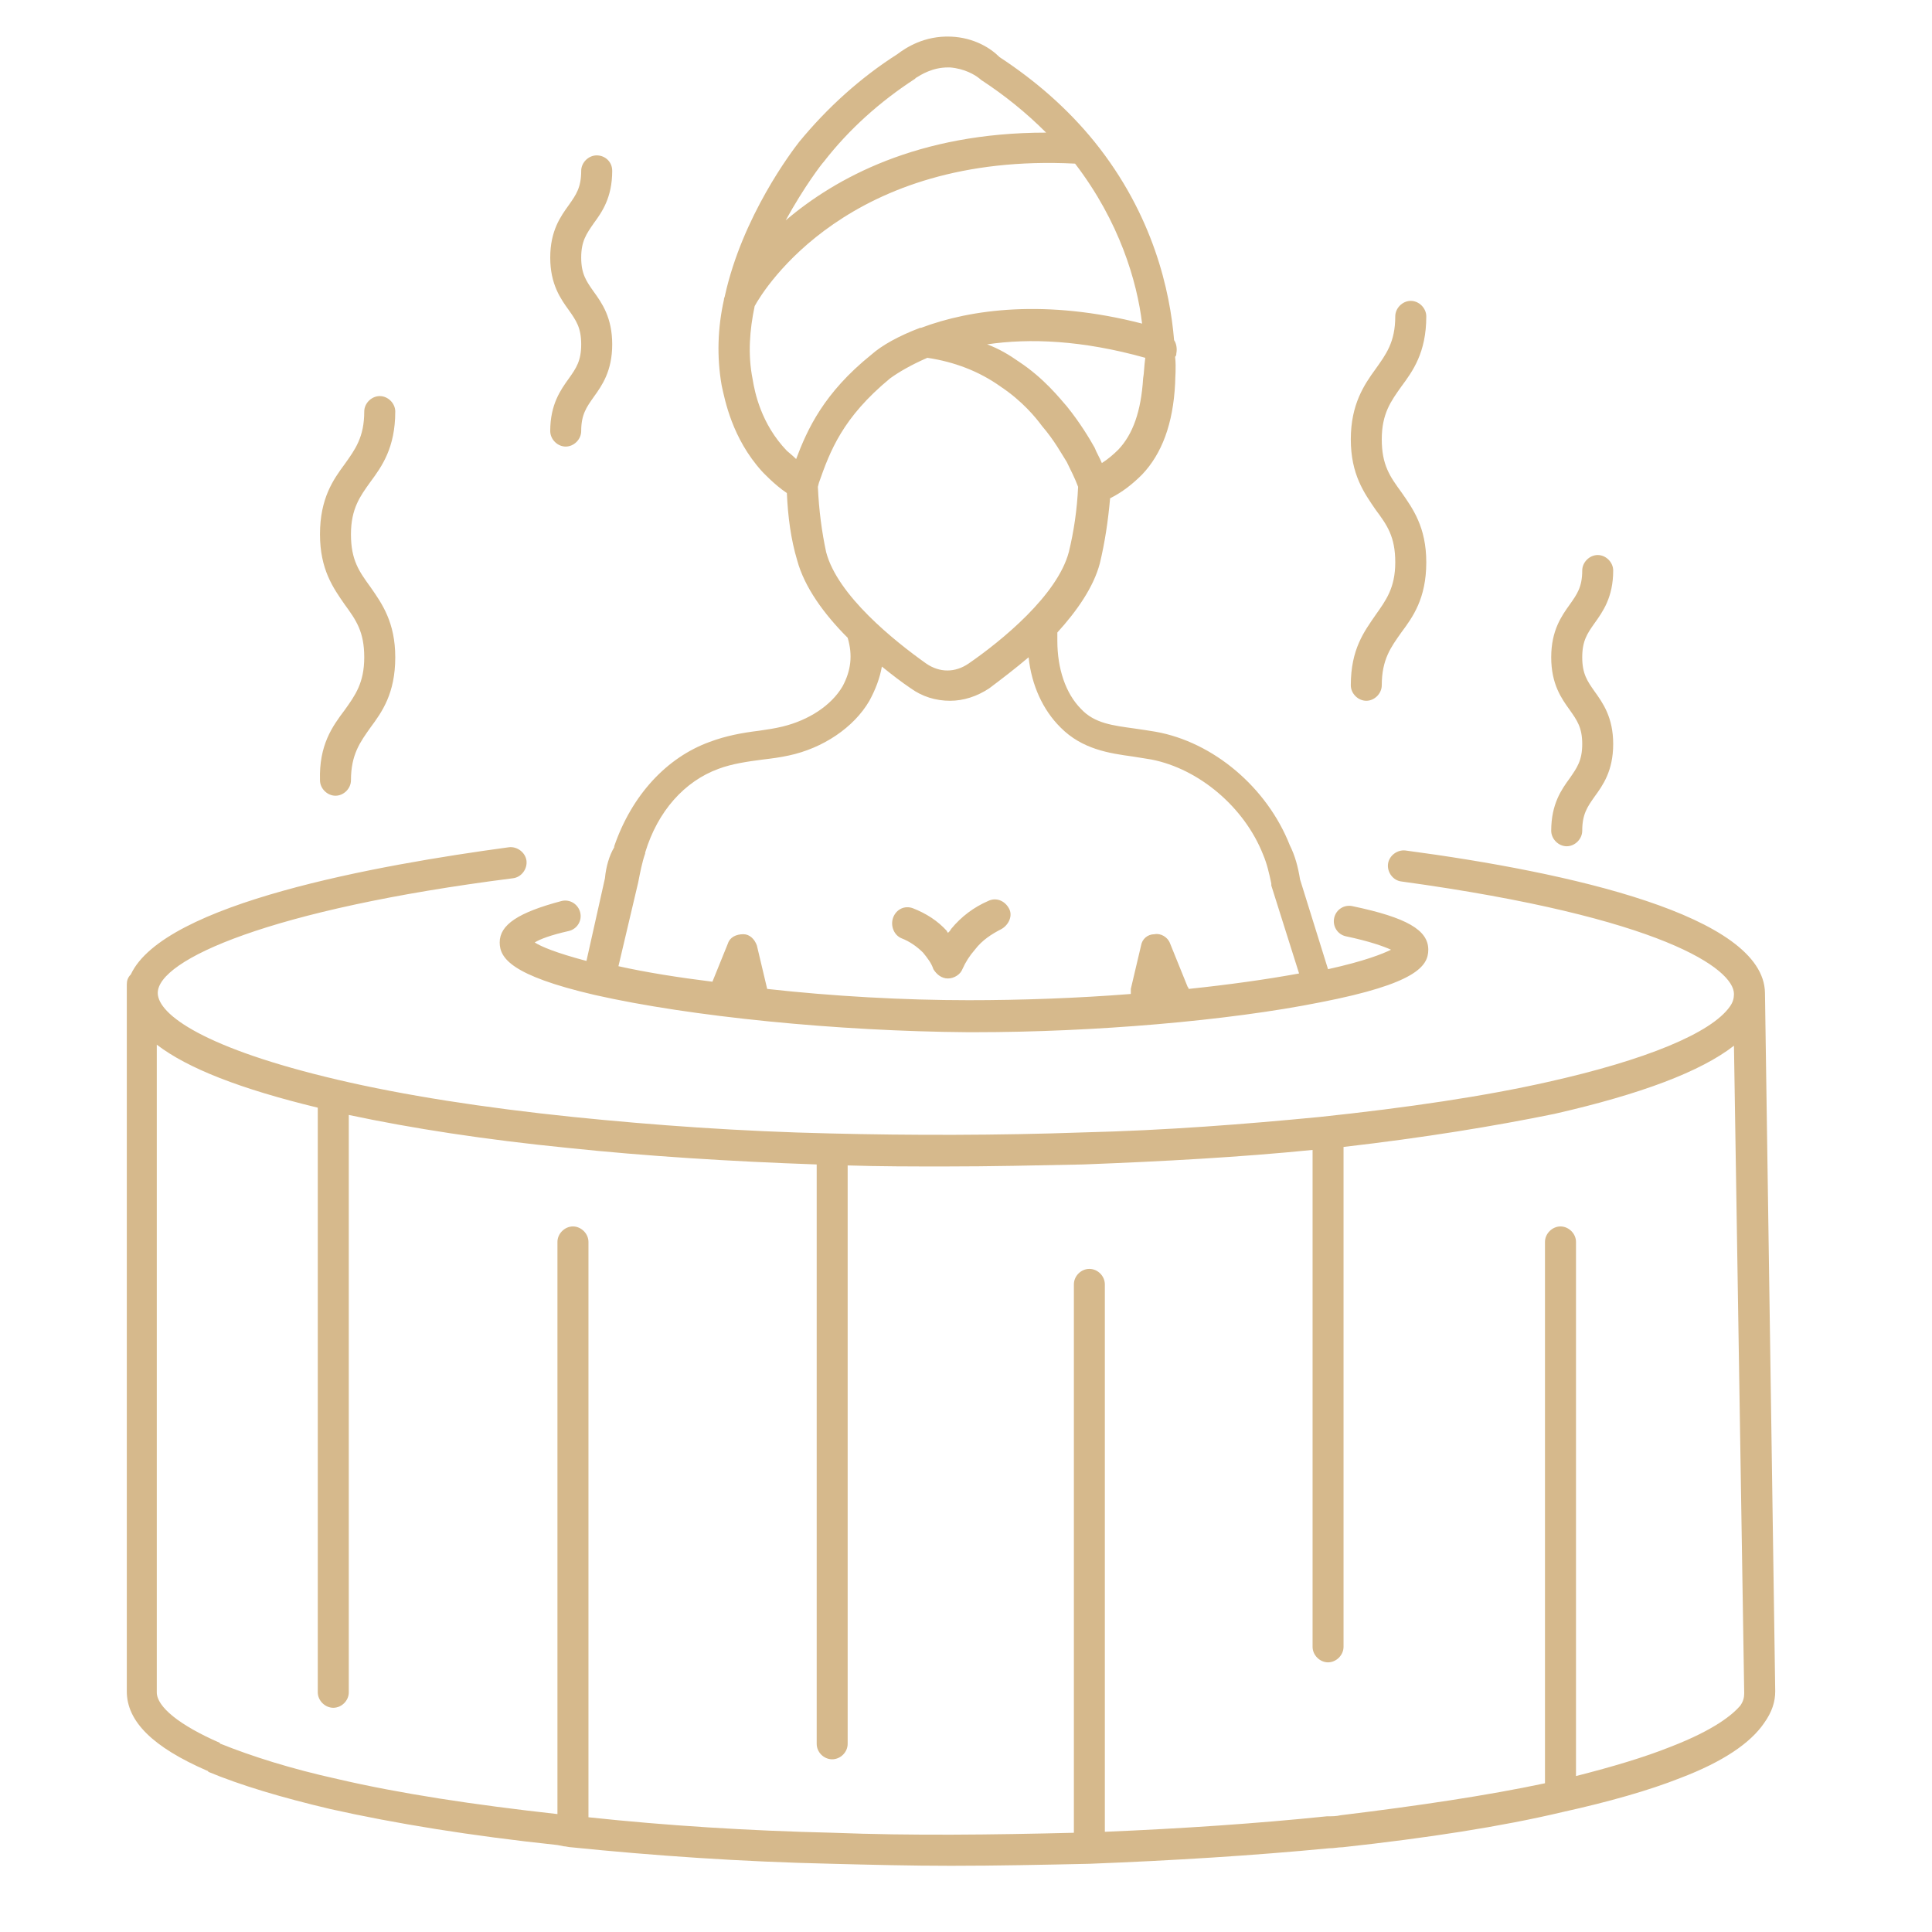 <svg xmlns="http://www.w3.org/2000/svg" xmlns:xlink="http://www.w3.org/1999/xlink" width="50" zoomAndPan="magnify" viewBox="0 0 37.5 37.5" height="50" preserveAspectRatio="xMidYMid meet" version="1.2"><defs><clipPath id="bfaf1d9751"><path d="M 2.402 0.688 L 34.969 0.688 L 34.969 36.215 L 2.402 36.215 Z M 2.402 0.688 "/></clipPath></defs><g id="ae4b92af2b"><g clip-rule="nonzero" clip-path="url(#bfaf1d9751)"><path style=" stroke:none;fill-rule:nonzero;fill:#d6b98c;fill-opacity:1;" d="M 34.457 32.828 L 34.258 19.273 C 34.238 17.77 30.449 16.93 27.281 16.508 C 27.121 16.488 26.961 16.609 26.941 16.77 C 26.922 16.93 27.039 17.09 27.199 17.109 C 32.293 17.809 33.656 18.812 33.656 19.293 C 33.656 19.375 33.637 19.453 33.578 19.535 C 33.215 20.055 31.934 20.578 30.047 21 C 28.824 21.277 27.32 21.5 25.617 21.68 C 24.172 21.82 22.629 21.941 21.027 21.98 C 19.363 22.039 17.676 22.039 16.113 22 C 14.371 21.961 12.688 21.84 11.121 21.68 C 9.379 21.5 7.832 21.258 6.551 20.957 C 3.984 20.355 3.062 19.695 3.062 19.273 C 3.062 18.633 5.227 17.648 9.957 17.047 C 10.121 17.027 10.238 16.867 10.219 16.707 C 10.199 16.547 10.039 16.426 9.879 16.445 C 7.332 16.789 3.184 17.531 2.539 18.914 C 2.48 18.973 2.461 19.035 2.461 19.113 L 2.461 32.828 C 2.461 33.41 2.961 33.91 4.023 34.371 C 4.023 34.371 4.043 34.371 4.043 34.391 C 4.668 34.652 5.469 34.891 6.41 35.113 C 7.672 35.395 9.137 35.633 10.82 35.812 L 10.941 35.836 C 10.98 35.836 11.043 35.855 11.082 35.855 C 12.664 36.016 14.371 36.137 16.152 36.176 C 16.895 36.195 17.676 36.215 18.461 36.215 C 19.34 36.215 20.266 36.195 21.145 36.176 C 22.77 36.113 24.332 36.016 25.797 35.875 C 25.898 35.875 25.977 35.855 26.059 35.855 C 27.703 35.676 29.145 35.453 30.328 35.172 C 31.23 34.973 32.012 34.75 32.613 34.512 C 33.457 34.191 33.977 33.828 34.238 33.449 C 34.398 33.227 34.457 33.027 34.457 32.828 Z M 32.414 33.91 C 31.914 34.109 31.312 34.289 30.59 34.473 L 30.59 24.105 C 30.59 23.945 30.449 23.805 30.289 23.805 C 30.129 23.805 29.988 23.945 29.988 24.105 L 29.988 34.613 C 28.863 34.852 27.523 35.051 26.02 35.234 C 25.938 35.254 25.859 35.254 25.758 35.254 C 24.395 35.395 22.949 35.492 21.445 35.555 C 21.445 35.555 21.445 35.535 21.445 35.535 L 21.445 24.93 C 21.445 24.766 21.305 24.629 21.145 24.629 C 20.984 24.629 20.844 24.766 20.844 24.93 L 20.844 35.535 C 20.844 35.555 20.844 35.555 20.844 35.574 C 19.262 35.613 17.676 35.633 16.176 35.574 C 14.512 35.535 12.926 35.434 11.422 35.273 L 11.422 24.105 C 11.422 23.945 11.281 23.805 11.121 23.805 C 10.961 23.805 10.82 23.945 10.82 24.105 L 10.82 35.211 C 9.195 35.031 7.754 34.812 6.551 34.531 C 5.648 34.332 4.887 34.09 4.285 33.848 C 4.285 33.848 4.266 33.848 4.266 33.828 C 3.484 33.488 3.043 33.129 3.043 32.848 L 3.043 20.277 C 3.645 20.738 4.668 21.137 6.168 21.5 L 6.168 32.848 C 6.168 33.008 6.309 33.148 6.469 33.148 C 6.633 33.148 6.77 33.008 6.77 32.848 L 6.77 21.641 C 7.996 21.902 9.418 22.121 11.023 22.281 C 12.547 22.441 14.168 22.543 15.852 22.602 L 15.852 33.848 C 15.852 34.012 15.992 34.148 16.152 34.148 C 16.312 34.148 16.453 34.012 16.453 33.848 L 16.453 22.621 C 17.078 22.641 17.699 22.641 18.34 22.641 C 19.223 22.641 20.125 22.621 21.027 22.602 C 22.57 22.543 24.074 22.461 25.477 22.32 L 25.477 31.965 C 25.477 32.125 25.617 32.266 25.777 32.266 C 25.938 32.266 26.078 32.125 26.078 31.965 L 26.078 22.262 C 27.641 22.082 29.004 21.859 30.168 21.621 C 31.852 21.238 33.016 20.797 33.656 20.297 L 33.855 32.867 C 33.855 32.949 33.836 33.027 33.777 33.109 C 33.637 33.27 33.297 33.57 32.414 33.91 Z M 17.336 17.809 C 17.398 17.648 17.559 17.57 17.719 17.629 C 17.977 17.73 18.199 17.871 18.379 18.07 C 18.379 18.09 18.398 18.09 18.398 18.109 C 18.418 18.09 18.441 18.07 18.461 18.031 C 18.66 17.789 18.902 17.609 19.18 17.488 C 19.34 17.41 19.504 17.488 19.582 17.629 C 19.664 17.77 19.582 17.949 19.441 18.031 C 19.242 18.133 19.062 18.25 18.922 18.434 C 18.82 18.551 18.742 18.672 18.68 18.812 C 18.641 18.914 18.52 18.992 18.398 18.992 C 18.277 18.992 18.18 18.914 18.117 18.812 C 18.078 18.691 18 18.594 17.918 18.492 C 17.797 18.371 17.656 18.273 17.496 18.211 C 17.355 18.152 17.277 17.973 17.336 17.809 Z M 11.742 17.047 L 11.383 18.652 C 10.781 18.492 10.5 18.371 10.379 18.293 C 10.48 18.23 10.68 18.152 11.043 18.07 C 11.203 18.031 11.301 17.871 11.262 17.711 C 11.223 17.551 11.062 17.449 10.902 17.488 C 10.059 17.711 9.699 17.949 9.699 18.293 C 9.699 18.594 9.918 18.934 11.543 19.312 C 13.406 19.734 16.254 20.016 18.781 20.035 C 18.82 20.035 18.879 20.035 18.922 20.035 C 21.207 20.035 23.832 19.816 25.637 19.453 C 27.48 19.094 27.723 18.754 27.723 18.434 C 27.723 18.051 27.301 17.809 26.258 17.59 C 26.098 17.551 25.938 17.648 25.898 17.809 C 25.859 17.973 25.957 18.133 26.117 18.172 C 26.598 18.273 26.859 18.371 27 18.434 C 26.84 18.512 26.5 18.652 25.777 18.812 L 25.234 17.07 C 25.195 16.828 25.137 16.609 25.035 16.406 C 24.594 15.285 23.551 14.402 22.43 14.203 C 22.309 14.184 22.168 14.16 22.027 14.141 C 21.605 14.082 21.246 14.043 20.984 13.762 C 20.684 13.461 20.523 12.98 20.523 12.438 C 20.523 12.418 20.523 12.418 20.523 12.398 C 20.523 12.355 20.523 12.316 20.523 12.277 C 20.906 11.855 21.227 11.395 21.348 10.934 C 21.445 10.531 21.508 10.113 21.547 9.672 C 21.789 9.551 21.988 9.391 22.168 9.211 C 22.551 8.809 22.77 8.227 22.809 7.445 C 22.809 7.324 22.832 7.145 22.809 6.926 C 22.832 6.902 22.832 6.883 22.832 6.863 C 22.852 6.766 22.832 6.664 22.789 6.602 C 22.711 5.66 22.391 4.176 21.246 2.754 C 20.727 2.113 20.105 1.57 19.402 1.109 C 19.223 0.93 18.902 0.73 18.461 0.711 C 17.938 0.688 17.578 0.93 17.418 1.051 C 16.695 1.512 16.055 2.094 15.512 2.754 C 15.371 2.934 14.41 4.199 14.07 5.742 C 14.07 5.762 14.051 5.781 14.051 5.82 C 13.93 6.363 13.91 6.926 14.008 7.484 C 14.07 7.766 14.211 8.508 14.789 9.148 C 14.789 9.148 15.031 9.41 15.273 9.57 C 15.293 10.031 15.352 10.473 15.473 10.875 C 15.613 11.395 15.992 11.918 16.453 12.379 C 16.555 12.719 16.516 13.02 16.355 13.32 C 16.133 13.699 15.691 13.98 15.191 14.102 C 15.031 14.141 14.891 14.16 14.73 14.184 C 14.41 14.223 14.09 14.281 13.77 14.402 C 12.945 14.703 12.266 15.426 11.922 16.426 C 11.922 16.426 11.922 16.445 11.922 16.445 C 11.824 16.609 11.762 16.828 11.742 17.047 Z M 22.188 7.344 C 22.148 7.988 21.988 8.43 21.707 8.727 C 21.605 8.828 21.508 8.91 21.387 8.988 C 21.348 8.891 21.285 8.789 21.246 8.688 C 21.145 8.508 20.965 8.207 20.707 7.887 C 20.566 7.727 20.266 7.344 19.781 7.023 C 19.582 6.883 19.383 6.766 19.16 6.684 C 19.984 6.562 21.004 6.602 22.23 6.945 C 22.207 7.105 22.207 7.246 22.188 7.344 Z M 15.992 3.137 C 16.477 2.512 17.078 1.973 17.758 1.531 C 17.758 1.531 17.777 1.512 17.777 1.512 C 17.879 1.449 18.098 1.309 18.398 1.309 C 18.418 1.309 18.418 1.309 18.441 1.309 C 18.719 1.332 18.922 1.449 19.02 1.531 C 19.02 1.531 19.043 1.551 19.043 1.551 C 19.504 1.852 19.922 2.191 20.305 2.574 C 17.816 2.574 16.215 3.457 15.25 4.277 C 15.613 3.617 15.953 3.176 15.992 3.137 Z M 14.609 7.363 C 14.609 7.363 14.609 7.344 14.609 7.363 C 14.512 6.883 14.551 6.402 14.648 5.941 C 14.832 5.602 16.477 2.953 20.867 3.176 C 21.727 4.297 22.07 5.461 22.168 6.281 C 20.305 5.801 18.84 6 17.879 6.363 C 17.879 6.363 17.859 6.363 17.859 6.363 C 17.438 6.523 17.117 6.703 16.914 6.883 C 15.992 7.625 15.672 8.328 15.453 8.91 C 15.371 8.828 15.293 8.77 15.273 8.75 C 14.77 8.227 14.648 7.605 14.609 7.363 Z M 15.875 9.449 L 15.895 9.371 C 16.113 8.75 16.355 8.105 17.277 7.344 C 17.438 7.227 17.676 7.086 18 6.945 C 18.52 7.023 19 7.203 19.422 7.504 C 19.844 7.785 20.105 8.105 20.223 8.266 C 20.465 8.547 20.605 8.809 20.707 8.969 C 20.785 9.129 20.867 9.289 20.926 9.449 C 20.906 9.891 20.844 10.312 20.746 10.715 C 20.523 11.555 19.441 12.438 18.801 12.879 C 18.539 13.059 18.238 13.059 17.977 12.879 C 17.355 12.438 16.254 11.555 16.035 10.715 C 15.953 10.332 15.895 9.91 15.875 9.449 Z M 13.949 14.922 C 14.211 14.824 14.512 14.781 14.812 14.742 C 14.973 14.723 15.133 14.703 15.312 14.664 C 15.973 14.523 16.574 14.121 16.875 13.602 C 16.996 13.379 17.078 13.16 17.117 12.938 C 17.316 13.098 17.496 13.238 17.676 13.359 C 17.898 13.52 18.16 13.602 18.441 13.602 C 18.699 13.602 18.961 13.52 19.203 13.359 C 19.441 13.18 19.703 12.98 19.965 12.758 C 20.023 13.301 20.242 13.781 20.586 14.121 C 21.004 14.543 21.527 14.621 21.988 14.684 C 22.109 14.703 22.23 14.723 22.348 14.742 C 23.27 14.922 24.152 15.664 24.516 16.586 C 24.594 16.77 24.633 16.949 24.676 17.148 C 24.676 17.168 24.676 17.168 24.676 17.188 L 25.215 18.895 C 24.574 19.012 23.852 19.113 23.07 19.195 C 23.07 19.176 23.07 19.176 23.051 19.152 L 22.711 18.312 C 22.668 18.191 22.531 18.109 22.41 18.133 C 22.27 18.133 22.168 18.23 22.148 18.352 L 21.949 19.195 C 21.949 19.234 21.949 19.254 21.949 19.293 C 20.906 19.375 19.824 19.414 18.801 19.414 C 17.539 19.414 16.152 19.336 14.891 19.195 L 14.691 18.352 C 14.648 18.23 14.551 18.133 14.43 18.133 C 14.289 18.133 14.168 18.191 14.129 18.312 L 13.828 19.055 C 13.168 18.973 12.547 18.875 12.004 18.754 L 12.387 17.129 C 12.426 16.93 12.465 16.727 12.523 16.566 C 12.523 16.566 12.523 16.547 12.523 16.547 C 12.766 15.746 13.285 15.164 13.949 14.922 Z M 26.699 11.938 C 26.898 11.656 27.082 11.414 27.082 10.914 C 27.082 10.414 26.922 10.191 26.699 9.891 C 26.48 9.57 26.219 9.211 26.219 8.527 C 26.219 7.848 26.48 7.465 26.699 7.164 C 26.898 6.883 27.082 6.645 27.082 6.141 C 27.082 5.98 27.223 5.84 27.383 5.84 C 27.543 5.84 27.684 5.98 27.684 6.141 C 27.684 6.844 27.422 7.203 27.199 7.504 C 27 7.785 26.82 8.027 26.82 8.527 C 26.82 9.027 26.98 9.25 27.199 9.551 C 27.422 9.871 27.684 10.23 27.684 10.914 C 27.684 11.617 27.422 11.977 27.199 12.277 C 27 12.559 26.82 12.797 26.82 13.301 C 26.82 13.461 26.68 13.602 26.52 13.602 C 26.359 13.602 26.219 13.461 26.219 13.301 C 26.219 12.598 26.48 12.258 26.699 11.938 Z M 6.691 13.781 C 6.891 13.5 7.07 13.258 7.07 12.758 C 7.07 12.258 6.91 12.035 6.691 11.734 C 6.469 11.414 6.211 11.055 6.211 10.371 C 6.211 9.672 6.469 9.309 6.691 9.008 C 6.891 8.727 7.07 8.488 7.07 7.988 C 7.07 7.828 7.211 7.688 7.371 7.688 C 7.531 7.688 7.672 7.828 7.672 7.988 C 7.672 8.688 7.414 9.051 7.191 9.352 C 6.992 9.629 6.812 9.871 6.812 10.371 C 6.812 10.875 6.973 11.094 7.191 11.395 C 7.414 11.715 7.672 12.078 7.672 12.758 C 7.672 13.461 7.414 13.82 7.191 14.121 C 6.992 14.402 6.812 14.645 6.812 15.145 C 6.812 15.305 6.672 15.445 6.512 15.445 C 6.352 15.445 6.211 15.305 6.211 15.145 C 6.191 14.461 6.449 14.102 6.691 13.781 Z M 30.469 15.105 C 30.609 14.902 30.711 14.762 30.711 14.441 C 30.711 14.121 30.609 13.98 30.469 13.781 C 30.309 13.559 30.109 13.281 30.109 12.758 C 30.109 12.238 30.309 11.957 30.469 11.734 C 30.609 11.535 30.711 11.395 30.711 11.074 C 30.711 10.914 30.852 10.773 31.012 10.773 C 31.172 10.773 31.312 10.914 31.312 11.074 C 31.312 11.594 31.109 11.875 30.949 12.098 C 30.809 12.297 30.711 12.438 30.711 12.758 C 30.711 13.078 30.809 13.219 30.949 13.418 C 31.109 13.641 31.312 13.922 31.312 14.441 C 31.312 14.965 31.109 15.246 30.949 15.465 C 30.809 15.664 30.711 15.805 30.711 16.125 C 30.711 16.285 30.57 16.426 30.41 16.426 C 30.25 16.426 30.109 16.285 30.109 16.125 C 30.109 15.605 30.309 15.324 30.469 15.105 Z M 11.043 7.344 C 11.184 7.145 11.281 7.004 11.281 6.684 C 11.281 6.363 11.184 6.223 11.043 6.023 C 10.883 5.801 10.68 5.52 10.68 5 C 10.68 4.477 10.883 4.199 11.043 3.977 C 11.184 3.777 11.281 3.637 11.281 3.316 C 11.281 3.156 11.422 3.016 11.582 3.016 C 11.742 3.016 11.883 3.137 11.883 3.316 C 11.883 3.836 11.684 4.117 11.523 4.336 C 11.383 4.539 11.281 4.68 11.281 5 C 11.281 5.32 11.383 5.461 11.523 5.66 C 11.684 5.883 11.883 6.164 11.883 6.684 C 11.883 7.203 11.684 7.484 11.523 7.707 C 11.383 7.906 11.281 8.047 11.281 8.367 C 11.281 8.527 11.141 8.668 10.98 8.668 C 10.82 8.668 10.68 8.527 10.68 8.367 C 10.68 7.848 10.883 7.566 11.043 7.344 Z M 11.043 7.344 "/></g></g></svg>